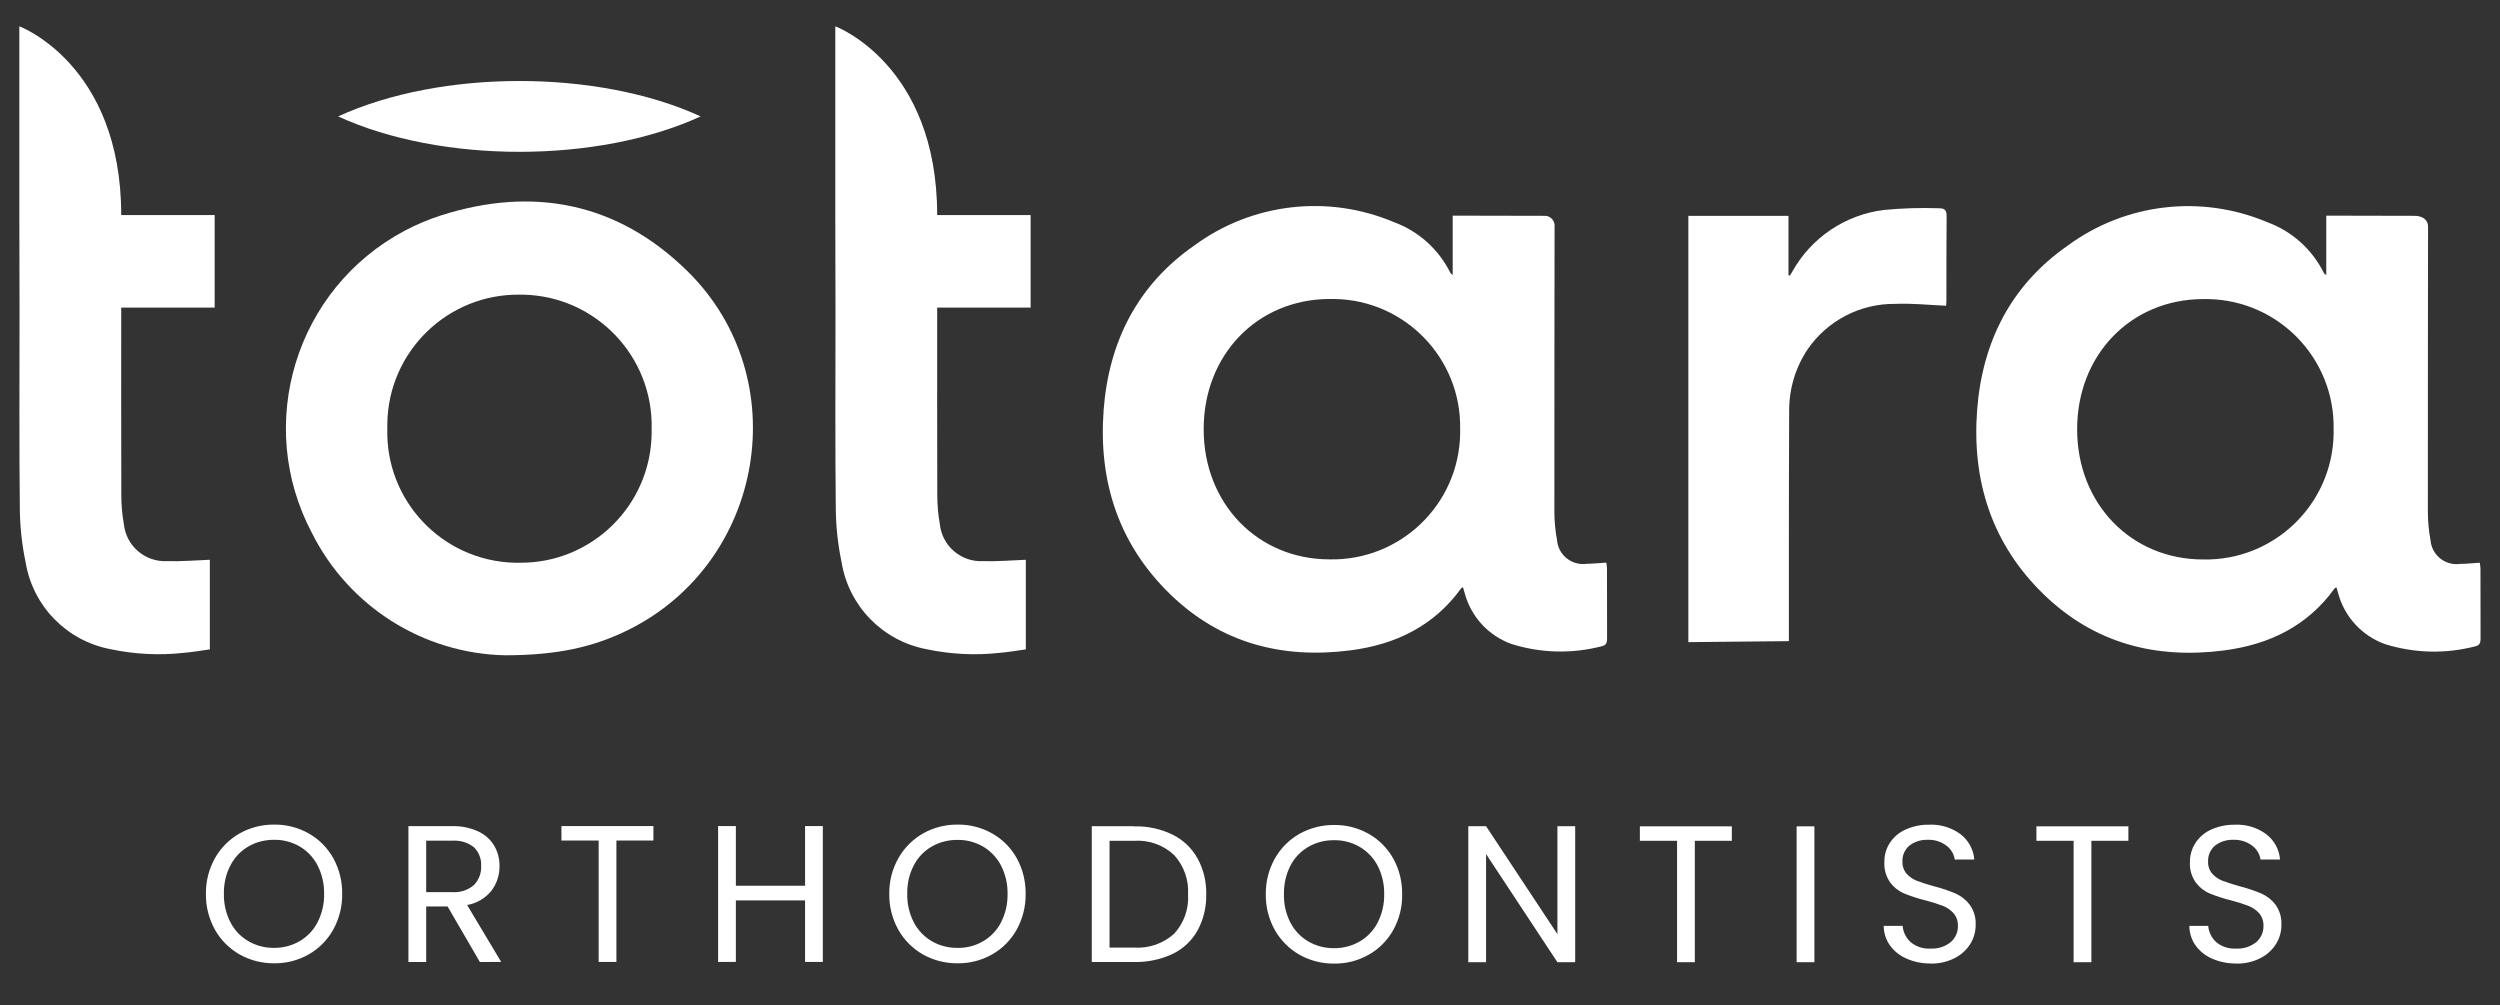 <?xml version="1.0" encoding="UTF-8"?>
<!-- Generator: Adobe Illustrator 27.4.1, SVG Export Plug-In . SVG Version: 6.00 Build 0)  -->
<svg xmlns="http://www.w3.org/2000/svg" xmlns:xlink="http://www.w3.org/1999/xlink" version="1.1" id="Layer_1" x="0px" y="0px" viewBox="0 0 254.7 102.42" style="enable-background:new 0 0 254.7 102.42;" xml:space="preserve">
<rect x="0" y="0" width="254.7" height="102.42" fill="#333333" stroke="none"/>
<style type="text/css">
	.st0{fill:#FFFFFF;}
</style>
<g id="Group_3221">
	<g id="Totara-logo">
		<g>
			<g>
				<g id="Group_9">
					<g id="Group_1">
						<path id="Path_1" class="st0" d="M1.97,21.96V2.68c0,0,10.38,3.85,10.38,19.23h9.52v9.43h-9.52v0.87        c0,6.06-0.01,12.13,0.01,18.19c0,1.01,0.08,2.01,0.26,3c0.23,2.22,2.15,3.87,4.38,3.77c1.44,0.04,2.88-0.08,4.38-0.14v9.13        c-0.86,0.12-1.74,0.27-2.63,0.35c-2.52,0.28-5.06,0.15-7.54-0.38c-4.44-0.86-7.87-4.39-8.6-8.85        c-0.38-1.82-0.58-3.68-0.59-5.54C1.95,45.26,1.99,38.78,1.99,32.3v-0.94"></path>
					</g>
					<g id="Group_2">
						<path id="Path_2" class="st0" d="M198.27,31.15c-1.81-0.08-3.53-0.27-5.23-0.19c-3.53-0.03-6.85,1.7-8.86,4.6        c-1.26,1.87-1.92,4.08-1.9,6.33c-0.04,7.51-0.03,23.43-0.03,23.43l-10.24,0.1V21.99h10.2v6.05c0,0,0.1,0.03,0.14,0.04        c0.09-0.15,0.18-0.3,0.27-0.44c1.93-3.45,5.4-5.77,9.32-6.25c1.87-0.18,3.76-0.24,5.64-0.17c0.54-0.01,0.75,0.21,0.74,0.8        c-0.03,2.87-0.01,5.75-0.02,8.62C198.3,30.83,198.28,31.02,198.27,31.15"></path>
					</g>
					<g id="Group_3">
						<path id="Path_3" class="st0" d="M51.43,66.76c-8.34-0.19-15.88-4.97-19.63-12.42c-5.91-11.11-1.69-24.92,9.42-30.83        c1.17-0.62,2.4-1.14,3.66-1.55c9.42-3.02,18.06-1.33,25.18,5.69C81.11,38.54,77.91,57.3,64,64.18        C60.5,65.91,56.81,66.76,51.43,66.76 M66.39,43.71c0.18-7.38-5.66-13.51-13.05-13.69c-0.12,0-0.24,0-0.35,0        c-7.36-0.11-13.42,5.77-13.53,13.13c0,0.17,0,0.33,0,0.5C39.25,51,45.04,57.12,52.39,57.33c0.18,0,0.36,0,0.54,0        c7.37,0.07,13.39-5.85,13.46-13.22C66.39,43.97,66.39,43.84,66.39,43.71"></path>
					</g>
					<g id="Group_4">
						<path id="Path_4" class="st0" d="M34.45,11.86L34.45,11.86c10.48-4.81,26.46-4.81,36.93,0        C60.91,16.67,44.92,16.67,34.45,11.86"></path>
					</g>
					<g id="Group_5">
						<path id="Path_5" class="st0" d="M148,28.01v-6.04l9.49,0.02c0.55,0.06,0.95,0.56,0.89,1.11c0,1.05-0.03,20.62-0.02,29        c0,0.98,0.09,1.96,0.27,2.92c0.11,1.45,1.38,2.54,2.83,2.44c0.05,0,0.11,0,0.16-0.02c0.66,0,1.32-0.08,2.03-0.12        c0.03,0.19,0.06,0.39,0.07,0.58c0,2.38,0,4.76,0.01,7.15c0,0.43-0.09,0.69-0.54,0.79c-3.04,0.79-6.23,0.71-9.23-0.24        c-2.33-0.85-4.1-2.78-4.74-5.18c-0.06-0.18-0.11-0.37-0.17-0.59c-0.09,0.05-0.16,0.06-0.19,0.11        c-2.78,3.85-6.69,5.73-11.29,6.32c-6.94,0.89-13.16-0.73-18.27-5.64c-5.34-5.14-7.41-11.58-6.86-18.86        c0.53-6.96,3.46-12.74,9.25-16.76c5.87-4.31,13.58-5.21,20.29-2.38c2.53,0.92,4.6,2.78,5.79,5.19        c0.03,0.06,0.1,0.09,0.24,0.21 M122.63,43.74c0,7.57,5.5,13.25,12.84,13.25c7.2,0.14,13.15-5.58,13.29-12.78        c0-0.17,0-0.34,0-0.51c0.12-7.19-5.6-13.11-12.79-13.24c-0.18,0-0.36,0-0.53,0C128.09,30.49,122.62,36.15,122.63,43.74"></path>
					</g>
					<g id="Group_6">
						<path id="Path_6" class="st0" d="M237,28.01v-6.04l9.09,0.02c0,0,1.28,0,1.28,1.12s-0.03,20.62-0.02,29        c0,0.98,0.09,1.96,0.27,2.92c0.11,1.45,1.38,2.54,2.83,2.44c0.05,0,0.11,0,0.16-0.02c0.66,0,1.32-0.08,2.03-0.12        c0.03,0.19,0.06,0.39,0.07,0.58c0,2.38,0,4.76,0.01,7.15c0,0.43-0.09,0.69-0.54,0.79c-3.04,0.79-6.23,0.71-9.23-0.24        c-2.33-0.85-4.1-2.78-4.74-5.18c-0.06-0.18-0.11-0.37-0.17-0.59c-0.09,0.05-0.16,0.06-0.19,0.11        c-2.78,3.85-6.69,5.73-11.29,6.32c-6.94,0.89-13.16-0.73-18.27-5.64c-5.34-5.14-7.41-11.58-6.86-18.86        c0.53-6.96,3.46-12.74,9.25-16.76c5.87-4.31,13.58-5.21,20.29-2.38c2.53,0.92,4.6,2.78,5.79,5.19        c0.03,0.06,0.1,0.09,0.24,0.21 M211.62,43.75c0,7.57,5.5,13.25,12.84,13.25c7.2,0.14,13.15-5.58,13.29-12.78        c0-0.17,0-0.34,0-0.51c0.12-7.19-5.6-13.11-12.79-13.24c-0.18,0-0.36,0-0.53,0C217.08,30.5,211.61,36.16,211.62,43.75"></path>
					</g>
					<g id="Group_7">
						<path id="Path_7" class="st0" d="M85.1,21.96V2.68c0,0,10.38,3.85,10.38,19.23H105v9.43h-9.52v0.87        c0,6.06-0.01,12.13,0.01,18.19c0,1.01,0.08,2.01,0.26,3c0.23,2.22,2.15,3.87,4.38,3.77c1.44,0.04,2.88-0.08,4.38-0.14v9.13        c-0.86,0.12-1.74,0.27-2.63,0.35c-2.52,0.28-5.06,0.15-7.54-0.38c-4.44-0.86-7.87-4.39-8.6-8.85        c-0.38-1.82-0.58-3.68-0.59-5.54c-0.07-6.48-0.03-12.96-0.03-19.44v-0.94"></path>
					</g>
					<g id="Group_8">
						<path id="Path_8" class="st0" d="M27.91,98.14c1.24,0.02,2.45-0.29,3.53-0.9c1.05-0.59,1.91-1.46,2.5-2.51        c0.62-1.12,0.94-2.38,0.92-3.65c0.02-1.28-0.29-2.54-0.91-3.66c-0.59-1.05-1.45-1.92-2.5-2.51c-1.08-0.61-2.3-0.92-3.53-0.9        c-1.23-0.01-2.44,0.3-3.51,0.9c-1.05,0.6-1.92,1.47-2.51,2.52c-0.62,1.11-0.94,2.37-0.92,3.64c-0.02,1.28,0.3,2.53,0.92,3.65        c0.59,1.05,1.46,1.92,2.51,2.52C25.48,97.84,26.69,98.15,27.91,98.14 M27.92,96.57c-0.91,0.01-1.82-0.22-2.61-0.68        c-0.78-0.45-1.42-1.12-1.83-1.92c-0.46-0.9-0.69-1.89-0.67-2.9c-0.02-1.01,0.2-2.01,0.67-2.91c0.41-0.8,1.04-1.46,1.82-1.92        c0.8-0.46,1.7-0.69,2.62-0.68c0.92-0.02,1.82,0.22,2.62,0.68c0.77,0.46,1.4,1.12,1.81,1.92c0.46,0.9,0.69,1.9,0.67,2.91        c0.02,1.01-0.21,2-0.67,2.9c-0.41,0.8-1.05,1.47-1.83,1.92c-0.79,0.46-1.7,0.69-2.61,0.68 M51.06,98l-3.47-5.8        c0.97-0.16,1.85-0.68,2.47-1.44c0.55-0.73,0.84-1.61,0.83-2.52c0.01-0.73-0.17-1.45-0.54-2.08c-0.38-0.63-0.95-1.14-1.62-1.45        c-0.83-0.38-1.74-0.57-2.66-0.54h-4.46v13.84h1.81v-5.66h2.18l3.29,5.66L51.06,98L51.06,98z M43.42,85.65h2.66        c0.8-0.06,1.59,0.18,2.21,0.67c0.5,0.5,0.77,1.19,0.73,1.9c0.04,0.72-0.23,1.42-0.73,1.94c-0.61,0.53-1.4,0.79-2.21,0.73        h-2.66V85.65L43.42,85.65z M57.2,84.16v1.47h3.79V98h1.81V85.63h3.77v-1.47C66.57,84.16,57.2,84.16,57.2,84.16z M82.02,84.16        v6.08h-7.05v-6.08h-1.81V98h1.81v-6.27h7.05V98h1.81V84.16H82.02z M97.54,98.14c1.24,0.02,2.45-0.29,3.53-0.9        c1.05-0.59,1.91-1.46,2.5-2.51c0.62-1.12,0.94-2.38,0.92-3.65c0.02-1.28-0.29-2.54-0.91-3.66c-0.59-1.05-1.45-1.92-2.5-2.51        c-1.08-0.61-2.3-0.92-3.53-0.9c-1.23-0.01-2.44,0.3-3.51,0.9c-1.05,0.6-1.92,1.47-2.51,2.52c-0.63,1.11-0.95,2.37-0.93,3.64        c-0.02,1.28,0.3,2.53,0.92,3.65c0.59,1.05,1.46,1.92,2.51,2.52C95.1,97.84,96.31,98.15,97.54,98.14 M97.54,96.57        c-0.91,0.01-1.82-0.22-2.61-0.68c-0.78-0.45-1.41-1.12-1.83-1.92c-0.46-0.9-0.69-1.89-0.67-2.9c-0.02-1.01,0.2-2.01,0.67-2.91        c0.41-0.8,1.04-1.46,1.82-1.91c0.8-0.46,1.7-0.69,2.62-0.68c0.92-0.02,1.82,0.22,2.62,0.68c0.77,0.46,1.4,1.12,1.82,1.92        c0.46,0.9,0.69,1.9,0.67,2.91c0.02,1.01-0.21,2-0.67,2.9c-0.41,0.8-1.05,1.47-1.83,1.92C99.36,96.36,98.45,96.59,97.54,96.57         M115.54,84.17h-4.31v13.84h4.31c1.35,0.03,2.7-0.25,3.92-0.82c1.07-0.51,1.96-1.35,2.54-2.38c0.61-1.13,0.92-2.4,0.89-3.68        c0.03-1.29-0.27-2.56-0.89-3.69c-0.58-1.04-1.47-1.88-2.54-2.41c-1.22-0.59-2.56-0.88-3.92-0.84 M115.54,96.54h-2.5V85.66h2.5        c1.5-0.1,2.98,0.42,4.08,1.45c1,1.1,1.51,2.55,1.42,4.03c0.09,1.46-0.42,2.9-1.41,3.98        C118.52,96.13,117.04,96.64,115.54,96.54 M135.91,98.17c1.24,0.02,2.45-0.29,3.53-0.9c1.05-0.59,1.91-1.46,2.5-2.51        c0.62-1.12,0.94-2.38,0.91-3.65c0.02-1.28-0.29-2.54-0.91-3.65c-0.59-1.05-1.45-1.92-2.5-2.51c-1.08-0.61-2.3-0.92-3.53-0.9        c-1.23-0.01-2.44,0.3-3.52,0.9c-1.05,0.6-1.92,1.47-2.51,2.52c-0.62,1.11-0.94,2.37-0.92,3.64c-0.02,1.27,0.3,2.53,0.92,3.64        c0.59,1.05,1.46,1.92,2.51,2.52C133.46,97.87,134.68,98.18,135.91,98.17 M135.91,96.6c-0.91,0.01-1.82-0.22-2.61-0.68        c-0.78-0.45-1.41-1.12-1.83-1.92c-0.46-0.9-0.69-1.89-0.66-2.9c-0.02-1.01,0.2-2.01,0.66-2.91c0.41-0.8,1.04-1.46,1.82-1.91        c0.8-0.46,1.7-0.69,2.62-0.68c0.92-0.02,1.82,0.22,2.62,0.68c0.77,0.45,1.4,1.12,1.82,1.91c0.46,0.9,0.69,1.9,0.67,2.91        c0.02,1.01-0.21,2-0.67,2.9c-0.41,0.8-1.05,1.47-1.83,1.92C137.73,96.38,136.82,96.61,135.91,96.6 M160.48,84.17h-1.81v11        l-7.27-11h-1.81v13.86h1.81V87.01l7.27,11.02h1.81V84.17z M167.07,84.19v1.47h3.79v12.37h1.81V85.66h3.77v-1.47H167.07z         M183.04,98.03h1.81V84.19h-1.81V98.03z M196.67,98.17c0.86,0.02,1.71-0.17,2.48-0.56c0.65-0.33,1.2-0.83,1.59-1.45        c0.35-0.57,0.54-1.23,0.54-1.91c0.04-0.74-0.17-1.47-0.6-2.07c-0.37-0.49-0.86-0.88-1.42-1.14c-0.72-0.3-1.45-0.55-2.2-0.74        c-0.59-0.16-1.18-0.35-1.76-0.56c-0.4-0.16-0.76-0.4-1.05-0.72c-0.29-0.34-0.45-0.78-0.43-1.23        c-0.03-0.63,0.23-1.23,0.71-1.64c0.53-0.41,1.18-0.61,1.85-0.59c0.7-0.03,1.39,0.18,1.94,0.61c0.45,0.34,0.75,0.84,0.83,1.4        h1.99c-0.08-1.02-0.59-1.96-1.4-2.58c-0.92-0.68-2.04-1.02-3.18-0.97c-0.82-0.02-1.64,0.15-2.39,0.48        c-0.66,0.29-1.22,0.75-1.62,1.35c-0.39,0.59-0.59,1.29-0.57,2c-0.04,0.73,0.17,1.45,0.59,2.05c0.36,0.49,0.85,0.88,1.41,1.12        c0.71,0.29,1.44,0.53,2.19,0.71c0.6,0.15,1.19,0.34,1.77,0.56c0.42,0.16,0.79,0.42,1.09,0.75c0.3,0.36,0.46,0.82,0.44,1.29        c0.02,0.64-0.26,1.25-0.74,1.66c-0.58,0.46-1.3,0.69-2.04,0.65c-0.75,0.05-1.48-0.19-2.05-0.67c-0.46-0.43-0.75-1.01-0.8-1.64        h-1.93c0,0.71,0.22,1.41,0.64,1.99c0.43,0.6,1.02,1.06,1.7,1.35c0.77,0.34,1.61,0.5,2.45,0.49 M207.47,84.19v1.47h3.79v12.37        h1.81V85.66h3.77v-1.47H207.47z M227.82,98.17c0.86,0.02,1.71-0.17,2.48-0.56c0.65-0.33,1.2-0.83,1.59-1.45        c0.35-0.57,0.54-1.23,0.54-1.91c0.04-0.74-0.17-1.47-0.59-2.07c-0.37-0.49-0.86-0.88-1.43-1.14c-0.72-0.3-1.45-0.55-2.2-0.74        c-0.59-0.16-1.18-0.35-1.76-0.56c-0.4-0.15-0.77-0.4-1.06-0.72c-0.29-0.34-0.45-0.78-0.43-1.23        c-0.03-0.63,0.23-1.23,0.71-1.64c0.53-0.41,1.18-0.61,1.85-0.59c0.7-0.03,1.39,0.18,1.95,0.61c0.45,0.34,0.75,0.84,0.83,1.4        h1.99c-0.08-1.02-0.59-1.96-1.4-2.58c-0.92-0.68-2.04-1.02-3.19-0.97c-0.82-0.01-1.64,0.15-2.39,0.48        c-0.66,0.29-1.22,0.75-1.62,1.35c-0.39,0.59-0.59,1.29-0.58,2c-0.04,0.73,0.17,1.45,0.59,2.05c0.36,0.49,0.85,0.88,1.41,1.12        c0.71,0.29,1.44,0.53,2.19,0.71c0.6,0.15,1.19,0.34,1.77,0.56c0.42,0.16,0.79,0.42,1.09,0.75c0.3,0.36,0.46,0.82,0.44,1.29        c0.02,0.64-0.26,1.25-0.74,1.66c-0.58,0.46-1.3,0.69-2.04,0.65c-0.75,0.05-1.48-0.19-2.05-0.67c-0.46-0.43-0.74-1.01-0.8-1.64        h-1.92c0,0.71,0.22,1.41,0.63,1.99c0.43,0.6,1.02,1.06,1.7,1.35c0.77,0.34,1.61,0.5,2.45,0.49"></path>
					</g>
				</g>
			</g>
		</g>
	</g>
</g>
</svg>
